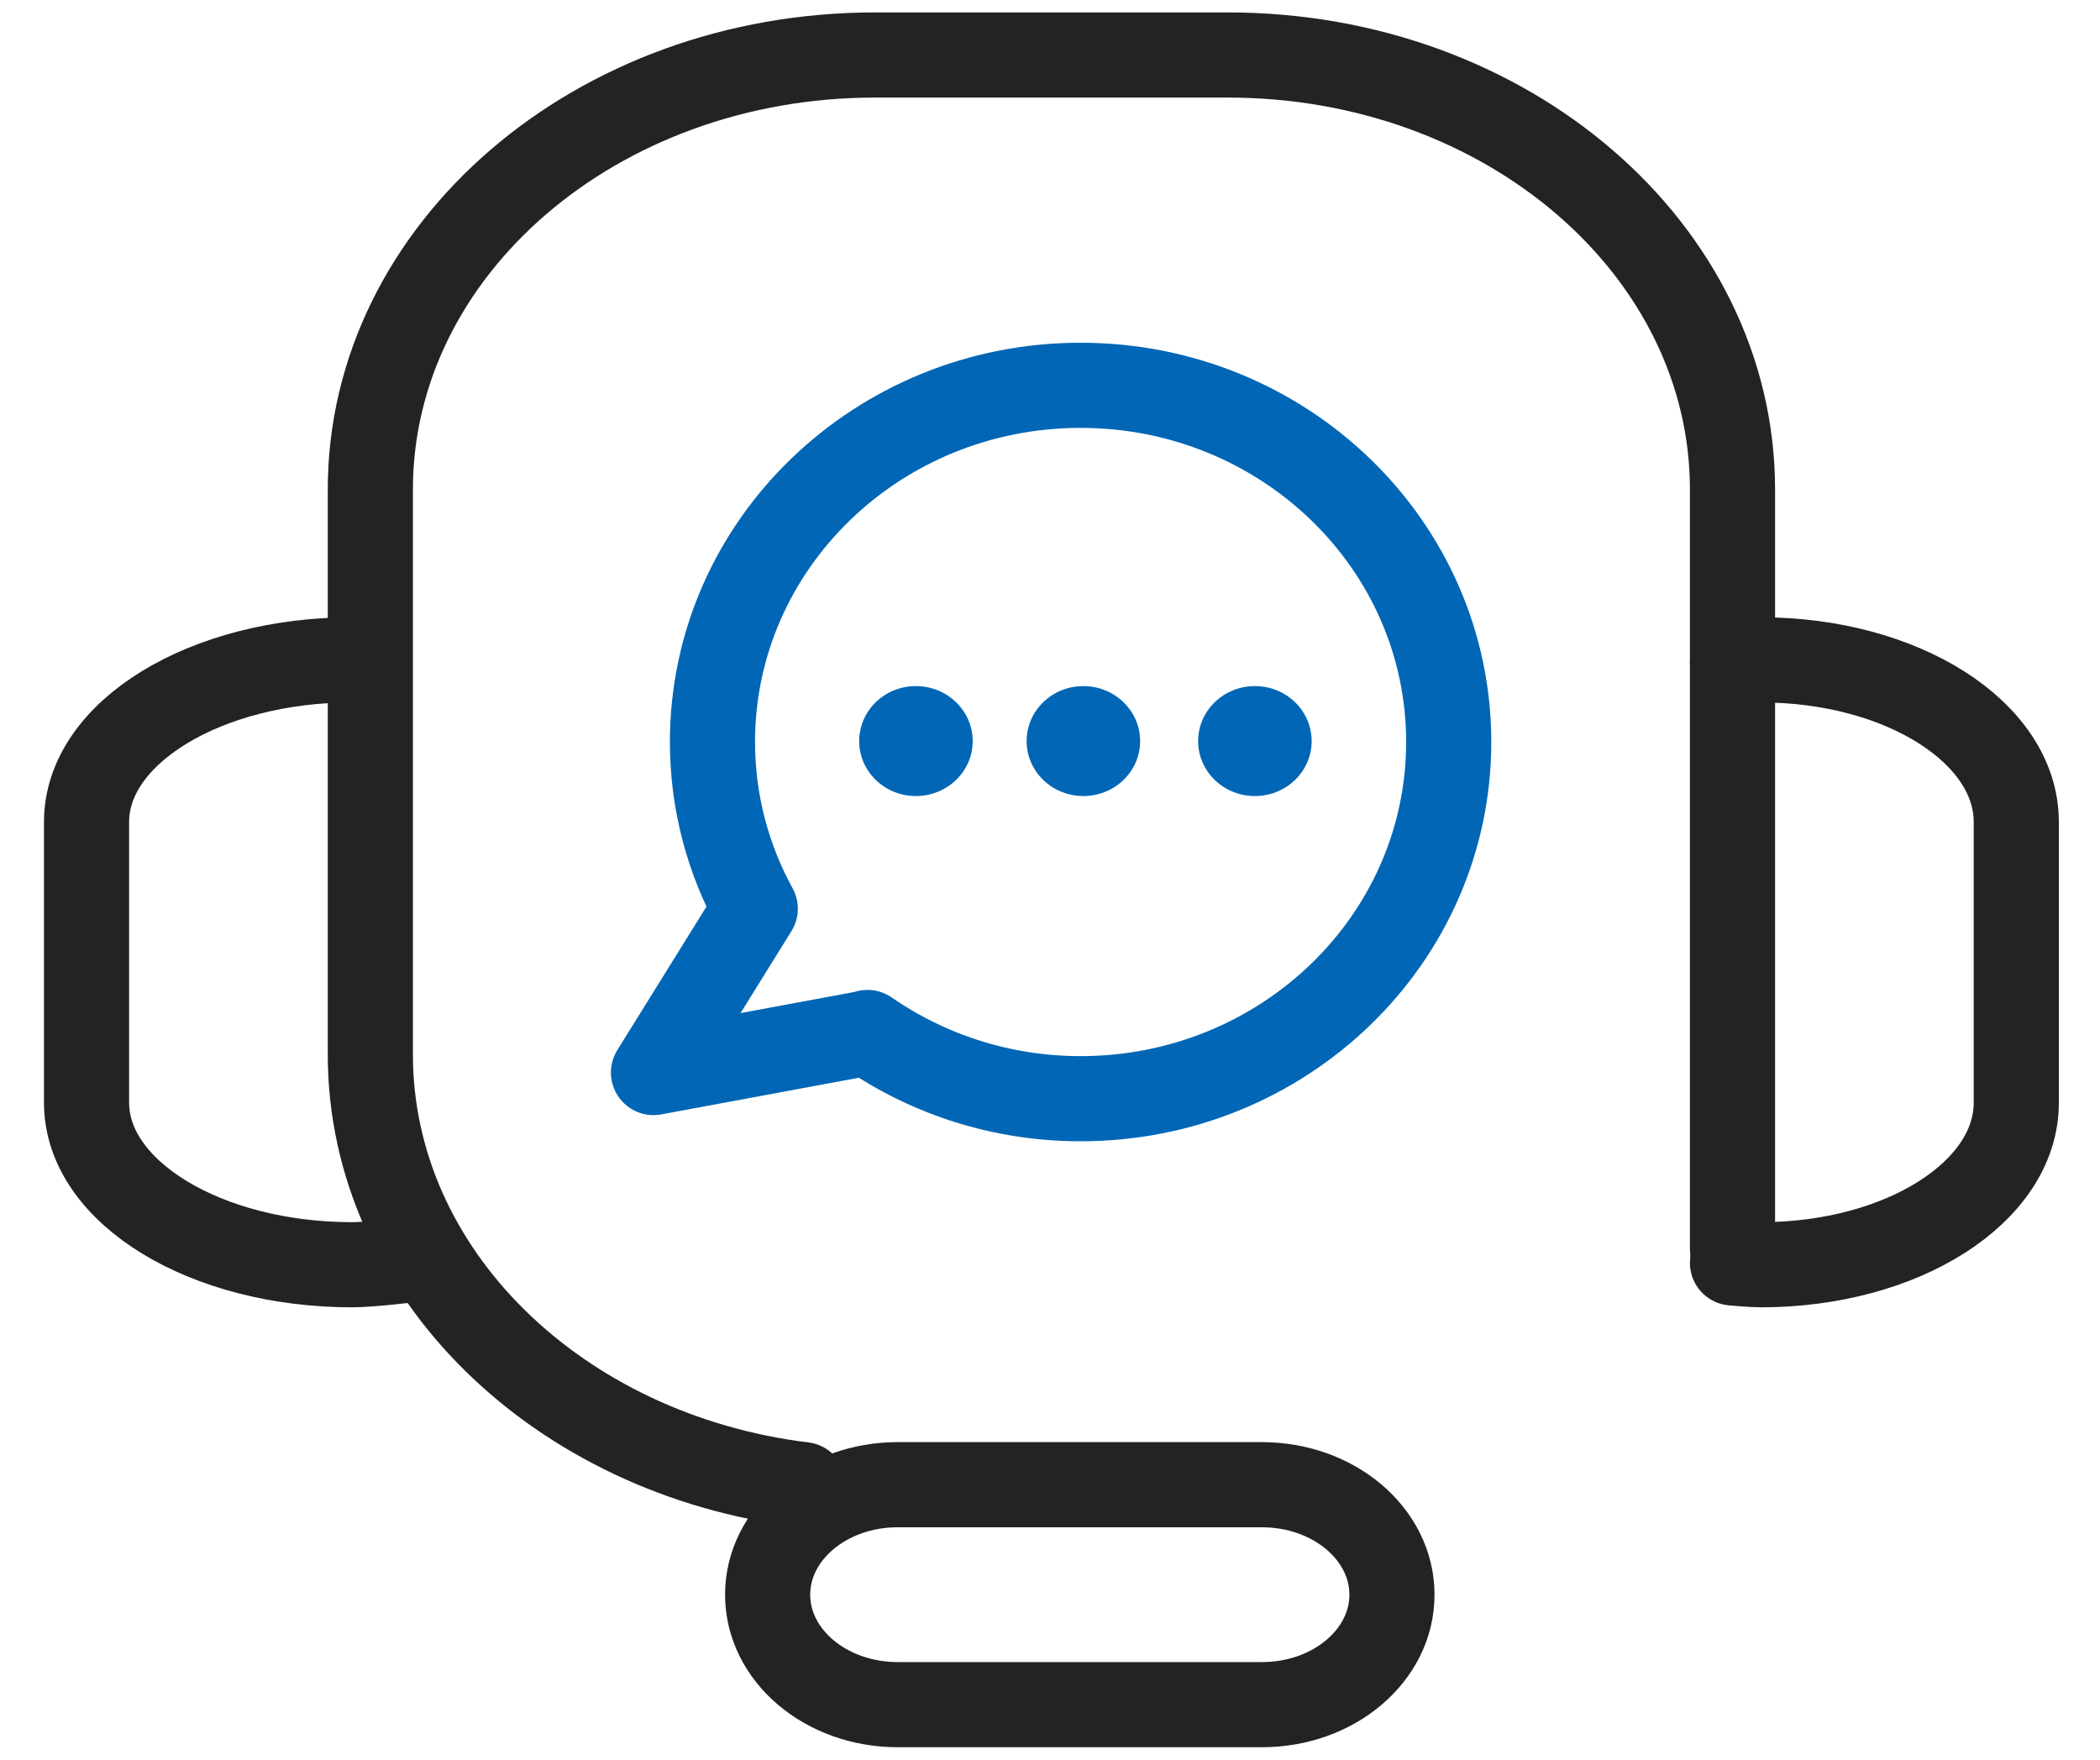 <svg width="37" height="31" viewBox="0 0 37 31" fill="none" xmlns="http://www.w3.org/2000/svg">
<path d="M30.525 11.657C30.691 11.646 30.854 11.625 31.026 11.625C33.511 11.625 35.525 12.903 35.525 14.48V19.427C35.525 21.003 33.511 22.281 31.026 22.281C30.854 22.281 30.525 22.249 30.525 22.249" stroke="#232323" stroke-width="1.5" stroke-miterlimit="10" stroke-linecap="round" stroke-linejoin="round"/>
<path d="M6.205 11.625C3.621 11.625 1.525 12.903 1.525 14.48V19.427C1.525 21.003 3.621 22.281 6.205 22.281C6.384 22.281 6.553 22.261 6.726 22.249L7.525 22.166" stroke="#232323" stroke-width="1.5" stroke-miterlimit="10" stroke-linecap="round" stroke-linejoin="round"/>
<path d="M24.525 28.094C24.525 29.164 23.5 30.031 22.234 30.031H15.817C14.551 30.031 13.525 29.164 13.525 28.094C13.525 27.023 14.551 26.156 15.817 26.156H22.233C23.499 26.156 24.525 27.023 24.525 28.094Z" stroke="#232323" stroke-width="1.5" stroke-miterlimit="10" stroke-linecap="round" stroke-linejoin="round"/>
<path d="M14.154 26.156C9.841 25.629 6.525 22.436 6.525 18.577V8.624C6.525 4.396 10.505 0.969 15.414 0.969H21.637C26.546 0.969 30.525 4.396 30.525 8.624V22" stroke="#232323" stroke-width="1.5" stroke-miterlimit="10" stroke-linecap="round" stroke-linejoin="round"/>
<path d="M17.138 13.056C17.138 13.591 16.69 14.024 16.137 14.024C15.585 14.024 15.138 13.591 15.138 13.056C15.138 12.52 15.585 12.087 16.137 12.087C16.69 12.088 17.138 12.521 17.138 13.056Z" fill="#0066B5"/>
<path d="M20.088 13.056C20.088 13.591 19.64 14.024 19.088 14.024C18.536 14.024 18.088 13.591 18.088 13.056C18.088 12.52 18.536 12.087 19.088 12.087C19.64 12.088 20.088 12.521 20.088 13.056Z" fill="#0066B5"/>
<path d="M22.11 14.024C22.663 14.024 23.11 13.591 23.11 13.056C23.11 12.521 22.663 12.087 22.11 12.087C21.558 12.087 21.11 12.521 21.11 13.056C21.11 13.591 21.558 14.024 22.11 14.024Z" fill="#0066B5"/>
<path d="M19.039 6.788C15.456 6.788 12.553 9.601 12.553 13.072C12.553 14.133 12.827 15.133 13.307 16.009L11.514 18.895L15.288 18.195L15.283 18.189C16.344 18.921 17.638 19.356 19.039 19.356C22.622 19.356 25.525 16.542 25.525 13.072C25.525 9.601 22.622 6.788 19.039 6.788Z" stroke="#0066B5" stroke-width="1.5" stroke-miterlimit="10" stroke-linecap="round" stroke-linejoin="round"/>
</svg>
